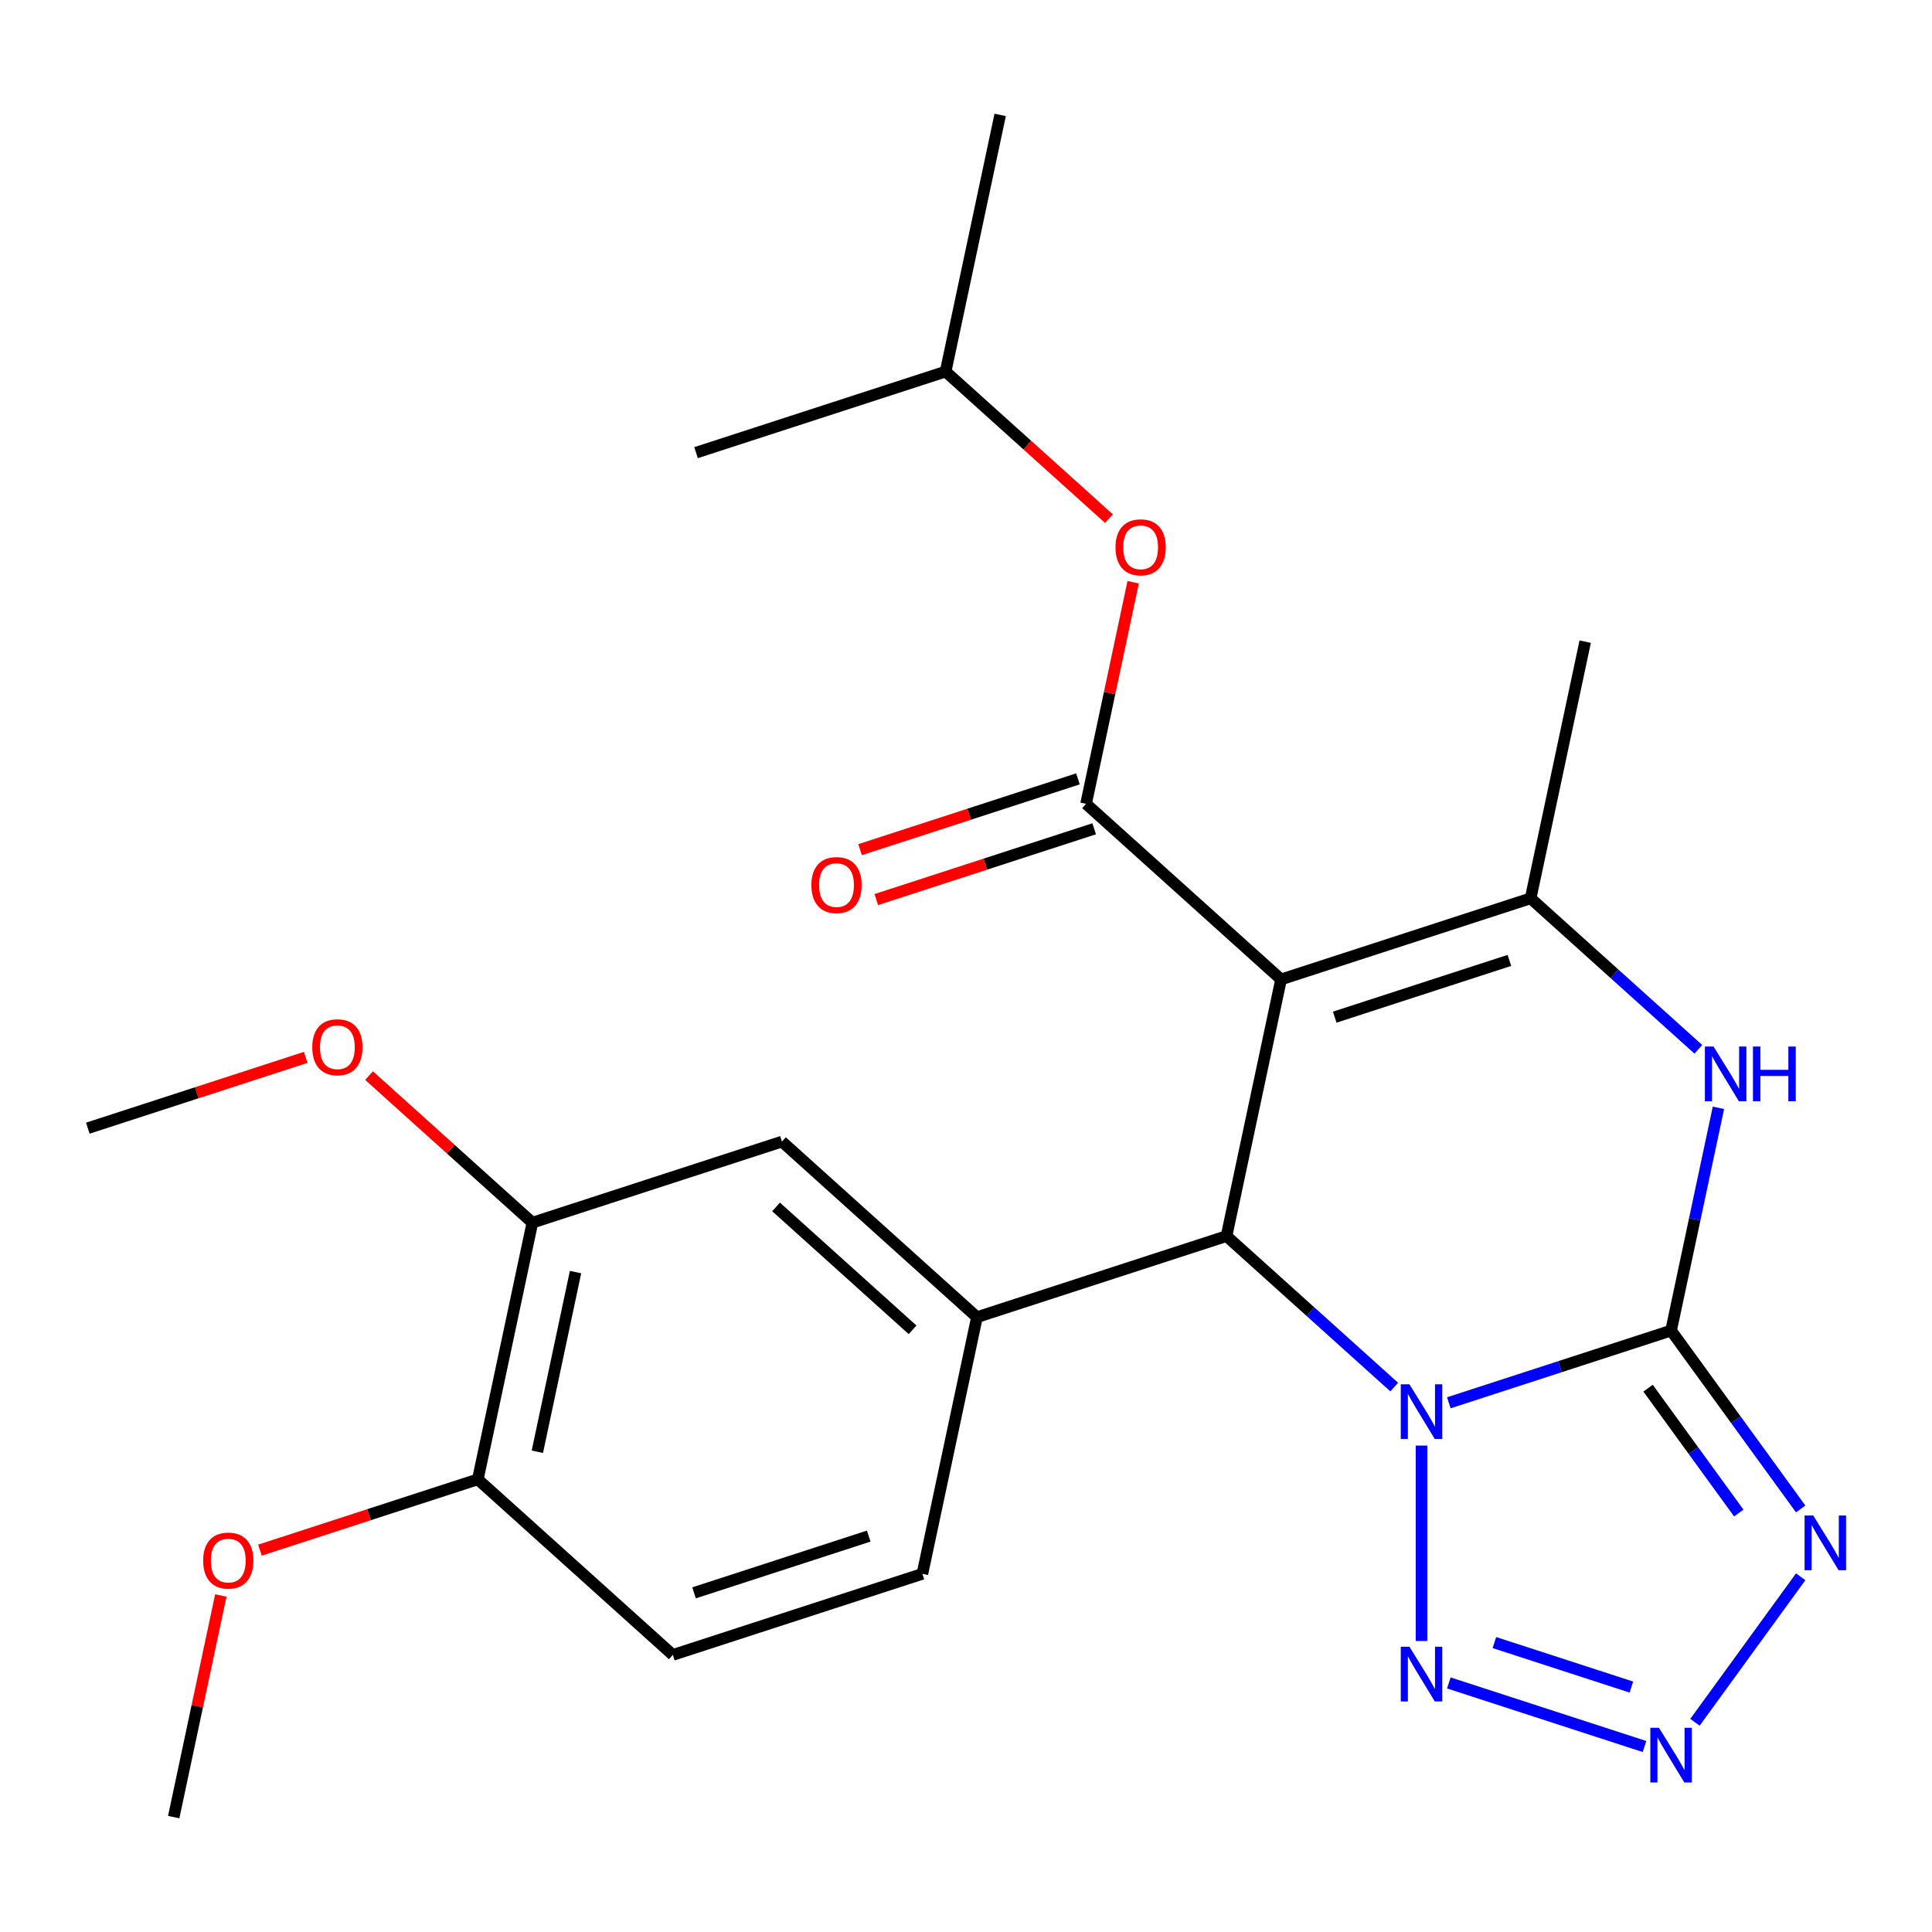 <?xml version='1.0' encoding='iso-8859-1'?>
<svg version='1.1' baseProfile='full'
              xmlns='http://www.w3.org/2000/svg'
                      xmlns:rdkit='http://www.rdkit.org/xml'
                      xmlns:xlink='http://www.w3.org/1999/xlink'
                  xml:space='preserve'
width='1000px' height='1000px' viewBox='0 0 1000 1000'>
<!-- END OF HEADER -->
<rect style='opacity:1.0;fill:#FFFFFF;stroke:none' width='1000' height='1000' x='0' y='0'> </rect>
<path class='bond-0' d='M 749.912,726.081 L 807.431,707.392' style='fill:none;fill-rule:evenodd;stroke:#0000FF;stroke-width:6px;stroke-linecap:butt;stroke-linejoin:miter;stroke-opacity:1' />
<path class='bond-0' d='M 807.431,707.392 L 864.95,688.703' style='fill:none;fill-rule:evenodd;stroke:#000000;stroke-width:6px;stroke-linecap:butt;stroke-linejoin:miter;stroke-opacity:1' />
<path class='bond-2' d='M 721.641,717.947 L 678.242,678.87' style='fill:none;fill-rule:evenodd;stroke:#0000FF;stroke-width:6px;stroke-linecap:butt;stroke-linejoin:miter;stroke-opacity:1' />
<path class='bond-2' d='M 678.242,678.87 L 634.842,639.793' style='fill:none;fill-rule:evenodd;stroke:#000000;stroke-width:6px;stroke-linecap:butt;stroke-linejoin:miter;stroke-opacity:1' />
<path class='bond-6' d='M 735.777,748.23 L 735.777,849.378' style='fill:none;fill-rule:evenodd;stroke:#0000FF;stroke-width:6px;stroke-linecap:butt;stroke-linejoin:miter;stroke-opacity:1' />
<path class='bond-3' d='M 864.95,688.703 L 898.489,734.866' style='fill:none;fill-rule:evenodd;stroke:#000000;stroke-width:6px;stroke-linecap:butt;stroke-linejoin:miter;stroke-opacity:1' />
<path class='bond-3' d='M 898.489,734.866 L 932.028,781.029' style='fill:none;fill-rule:evenodd;stroke:#0000FF;stroke-width:6px;stroke-linecap:butt;stroke-linejoin:miter;stroke-opacity:1' />
<path class='bond-3' d='M 853.035,718.519 L 876.513,750.833' style='fill:none;fill-rule:evenodd;stroke:#000000;stroke-width:6px;stroke-linecap:butt;stroke-linejoin:miter;stroke-opacity:1' />
<path class='bond-3' d='M 876.513,750.833 L 899.99,783.147' style='fill:none;fill-rule:evenodd;stroke:#0000FF;stroke-width:6px;stroke-linecap:butt;stroke-linejoin:miter;stroke-opacity:1' />
<path class='bond-5' d='M 864.95,688.703 L 877.203,631.055' style='fill:none;fill-rule:evenodd;stroke:#000000;stroke-width:6px;stroke-linecap:butt;stroke-linejoin:miter;stroke-opacity:1' />
<path class='bond-5' d='M 877.203,631.055 L 889.457,573.406' style='fill:none;fill-rule:evenodd;stroke:#0000FF;stroke-width:6px;stroke-linecap:butt;stroke-linejoin:miter;stroke-opacity:1' />
<path class='bond-1' d='M 663.081,506.94 L 634.842,639.793' style='fill:none;fill-rule:evenodd;stroke:#000000;stroke-width:6px;stroke-linecap:butt;stroke-linejoin:miter;stroke-opacity:1' />
<path class='bond-4' d='M 663.081,506.94 L 792.254,464.969' style='fill:none;fill-rule:evenodd;stroke:#000000;stroke-width:6px;stroke-linecap:butt;stroke-linejoin:miter;stroke-opacity:1' />
<path class='bond-4' d='M 690.851,526.479 L 781.272,497.099' style='fill:none;fill-rule:evenodd;stroke:#000000;stroke-width:6px;stroke-linecap:butt;stroke-linejoin:miter;stroke-opacity:1' />
<path class='bond-7' d='M 663.081,506.94 L 562.147,416.058' style='fill:none;fill-rule:evenodd;stroke:#000000;stroke-width:6px;stroke-linecap:butt;stroke-linejoin:miter;stroke-opacity:1' />
<path class='bond-9' d='M 634.842,639.793 L 505.669,681.763' style='fill:none;fill-rule:evenodd;stroke:#000000;stroke-width:6px;stroke-linecap:butt;stroke-linejoin:miter;stroke-opacity:1' />
<path class='bond-25' d='M 932.028,816.14 L 877.31,891.453' style='fill:none;fill-rule:evenodd;stroke:#0000FF;stroke-width:6px;stroke-linecap:butt;stroke-linejoin:miter;stroke-opacity:1' />
<path class='bond-17' d='M 792.254,464.969 L 820.493,332.117' style='fill:none;fill-rule:evenodd;stroke:#000000;stroke-width:6px;stroke-linecap:butt;stroke-linejoin:miter;stroke-opacity:1' />
<path class='bond-26' d='M 792.254,464.969 L 835.653,504.046' style='fill:none;fill-rule:evenodd;stroke:#000000;stroke-width:6px;stroke-linecap:butt;stroke-linejoin:miter;stroke-opacity:1' />
<path class='bond-26' d='M 835.653,504.046 L 879.053,543.123' style='fill:none;fill-rule:evenodd;stroke:#0000FF;stroke-width:6px;stroke-linecap:butt;stroke-linejoin:miter;stroke-opacity:1' />
<path class='bond-8' d='M 749.912,871.088 L 851.186,903.993' style='fill:none;fill-rule:evenodd;stroke:#0000FF;stroke-width:6px;stroke-linecap:butt;stroke-linejoin:miter;stroke-opacity:1' />
<path class='bond-8' d='M 773.497,850.189 L 844.389,873.223' style='fill:none;fill-rule:evenodd;stroke:#0000FF;stroke-width:6px;stroke-linecap:butt;stroke-linejoin:miter;stroke-opacity:1' />
<path class='bond-11' d='M 562.147,416.058 L 574.336,358.71' style='fill:none;fill-rule:evenodd;stroke:#000000;stroke-width:6px;stroke-linecap:butt;stroke-linejoin:miter;stroke-opacity:1' />
<path class='bond-11' d='M 574.336,358.71 L 586.526,301.361' style='fill:none;fill-rule:evenodd;stroke:#FF0000;stroke-width:6px;stroke-linecap:butt;stroke-linejoin:miter;stroke-opacity:1' />
<path class='bond-13' d='M 557.95,403.141 L 501.561,421.463' style='fill:none;fill-rule:evenodd;stroke:#000000;stroke-width:6px;stroke-linecap:butt;stroke-linejoin:miter;stroke-opacity:1' />
<path class='bond-13' d='M 501.561,421.463 L 445.172,439.785' style='fill:none;fill-rule:evenodd;stroke:#FF0000;stroke-width:6px;stroke-linecap:butt;stroke-linejoin:miter;stroke-opacity:1' />
<path class='bond-13' d='M 566.344,428.976 L 509.955,447.297' style='fill:none;fill-rule:evenodd;stroke:#000000;stroke-width:6px;stroke-linecap:butt;stroke-linejoin:miter;stroke-opacity:1' />
<path class='bond-13' d='M 509.955,447.297 L 453.566,465.619' style='fill:none;fill-rule:evenodd;stroke:#FF0000;stroke-width:6px;stroke-linecap:butt;stroke-linejoin:miter;stroke-opacity:1' />
<path class='bond-10' d='M 505.669,681.763 L 404.735,590.882' style='fill:none;fill-rule:evenodd;stroke:#000000;stroke-width:6px;stroke-linecap:butt;stroke-linejoin:miter;stroke-opacity:1' />
<path class='bond-10' d='M 472.353,688.318 L 401.699,624.701' style='fill:none;fill-rule:evenodd;stroke:#000000;stroke-width:6px;stroke-linecap:butt;stroke-linejoin:miter;stroke-opacity:1' />
<path class='bond-14' d='M 505.669,681.763 L 477.431,814.616' style='fill:none;fill-rule:evenodd;stroke:#000000;stroke-width:6px;stroke-linecap:butt;stroke-linejoin:miter;stroke-opacity:1' />
<path class='bond-12' d='M 404.735,590.882 L 275.562,632.853' style='fill:none;fill-rule:evenodd;stroke:#000000;stroke-width:6px;stroke-linecap:butt;stroke-linejoin:miter;stroke-opacity:1' />
<path class='bond-20' d='M 573.99,268.443 L 531.72,230.384' style='fill:none;fill-rule:evenodd;stroke:#FF0000;stroke-width:6px;stroke-linecap:butt;stroke-linejoin:miter;stroke-opacity:1' />
<path class='bond-20' d='M 531.72,230.384 L 489.451,192.324' style='fill:none;fill-rule:evenodd;stroke:#000000;stroke-width:6px;stroke-linecap:butt;stroke-linejoin:miter;stroke-opacity:1' />
<path class='bond-18' d='M 275.562,632.853 L 233.292,594.793' style='fill:none;fill-rule:evenodd;stroke:#000000;stroke-width:6px;stroke-linecap:butt;stroke-linejoin:miter;stroke-opacity:1' />
<path class='bond-18' d='M 233.292,594.793 L 191.023,556.733' style='fill:none;fill-rule:evenodd;stroke:#FF0000;stroke-width:6px;stroke-linecap:butt;stroke-linejoin:miter;stroke-opacity:1' />
<path class='bond-27' d='M 275.562,632.853 L 247.323,765.705' style='fill:none;fill-rule:evenodd;stroke:#000000;stroke-width:6px;stroke-linecap:butt;stroke-linejoin:miter;stroke-opacity:1' />
<path class='bond-27' d='M 297.897,658.428 L 278.13,751.425' style='fill:none;fill-rule:evenodd;stroke:#000000;stroke-width:6px;stroke-linecap:butt;stroke-linejoin:miter;stroke-opacity:1' />
<path class='bond-16' d='M 477.431,814.616 L 348.258,856.587' style='fill:none;fill-rule:evenodd;stroke:#000000;stroke-width:6px;stroke-linecap:butt;stroke-linejoin:miter;stroke-opacity:1' />
<path class='bond-16' d='M 449.66,795.077 L 359.239,824.457' style='fill:none;fill-rule:evenodd;stroke:#000000;stroke-width:6px;stroke-linecap:butt;stroke-linejoin:miter;stroke-opacity:1' />
<path class='bond-15' d='M 247.323,765.705 L 348.258,856.587' style='fill:none;fill-rule:evenodd;stroke:#000000;stroke-width:6px;stroke-linecap:butt;stroke-linejoin:miter;stroke-opacity:1' />
<path class='bond-19' d='M 247.323,765.705 L 190.934,784.027' style='fill:none;fill-rule:evenodd;stroke:#000000;stroke-width:6px;stroke-linecap:butt;stroke-linejoin:miter;stroke-opacity:1' />
<path class='bond-19' d='M 190.934,784.027 L 134.546,802.349' style='fill:none;fill-rule:evenodd;stroke:#FF0000;stroke-width:6px;stroke-linecap:butt;stroke-linejoin:miter;stroke-opacity:1' />
<path class='bond-21' d='M 158.232,547.298 L 101.843,565.62' style='fill:none;fill-rule:evenodd;stroke:#FF0000;stroke-width:6px;stroke-linecap:butt;stroke-linejoin:miter;stroke-opacity:1' />
<path class='bond-21' d='M 101.843,565.62 L 45.455,583.942' style='fill:none;fill-rule:evenodd;stroke:#000000;stroke-width:6px;stroke-linecap:butt;stroke-linejoin:miter;stroke-opacity:1' />
<path class='bond-22' d='M 114.291,825.831 L 102.101,883.18' style='fill:none;fill-rule:evenodd;stroke:#FF0000;stroke-width:6px;stroke-linecap:butt;stroke-linejoin:miter;stroke-opacity:1' />
<path class='bond-22' d='M 102.101,883.18 L 89.912,940.528' style='fill:none;fill-rule:evenodd;stroke:#000000;stroke-width:6px;stroke-linecap:butt;stroke-linejoin:miter;stroke-opacity:1' />
<path class='bond-23' d='M 489.451,192.324 L 517.69,59.471' style='fill:none;fill-rule:evenodd;stroke:#000000;stroke-width:6px;stroke-linecap:butt;stroke-linejoin:miter;stroke-opacity:1' />
<path class='bond-24' d='M 489.451,192.324 L 360.278,234.295' style='fill:none;fill-rule:evenodd;stroke:#000000;stroke-width:6px;stroke-linecap:butt;stroke-linejoin:miter;stroke-opacity:1' />
<path  class='atom-0' d='M 729.517 716.514
L 738.797 731.514
Q 739.717 732.994, 741.197 735.674
Q 742.677 738.354, 742.757 738.514
L 742.757 716.514
L 746.517 716.514
L 746.517 744.834
L 742.637 744.834
L 732.677 728.434
Q 731.517 726.514, 730.277 724.314
Q 729.077 722.114, 728.717 721.434
L 728.717 744.834
L 725.037 744.834
L 725.037 716.514
L 729.517 716.514
' fill='#0000FF'/>
<path  class='atom-4' d='M 938.523 784.424
L 947.803 799.424
Q 948.723 800.904, 950.203 803.584
Q 951.683 806.264, 951.763 806.424
L 951.763 784.424
L 955.523 784.424
L 955.523 812.744
L 951.643 812.744
L 941.683 796.344
Q 940.523 794.424, 939.283 792.224
Q 938.083 790.024, 937.723 789.344
L 937.723 812.744
L 934.043 812.744
L 934.043 784.424
L 938.523 784.424
' fill='#0000FF'/>
<path  class='atom-6' d='M 886.928 541.691
L 896.208 556.691
Q 897.128 558.171, 898.608 560.851
Q 900.088 563.531, 900.168 563.691
L 900.168 541.691
L 903.928 541.691
L 903.928 570.011
L 900.048 570.011
L 890.088 553.611
Q 888.928 551.691, 887.688 549.491
Q 886.488 547.291, 886.128 546.611
L 886.128 570.011
L 882.448 570.011
L 882.448 541.691
L 886.928 541.691
' fill='#0000FF'/>
<path  class='atom-6' d='M 907.328 541.691
L 911.168 541.691
L 911.168 553.731
L 925.648 553.731
L 925.648 541.691
L 929.488 541.691
L 929.488 570.011
L 925.648 570.011
L 925.648 556.931
L 911.168 556.931
L 911.168 570.011
L 907.328 570.011
L 907.328 541.691
' fill='#0000FF'/>
<path  class='atom-7' d='M 729.517 852.335
L 738.797 867.335
Q 739.717 868.815, 741.197 871.495
Q 742.677 874.175, 742.757 874.335
L 742.757 852.335
L 746.517 852.335
L 746.517 880.655
L 742.637 880.655
L 732.677 864.255
Q 731.517 862.335, 730.277 860.135
Q 729.077 857.935, 728.717 857.255
L 728.717 880.655
L 725.037 880.655
L 725.037 852.335
L 729.517 852.335
' fill='#0000FF'/>
<path  class='atom-9' d='M 858.69 894.306
L 867.97 909.306
Q 868.89 910.786, 870.37 913.466
Q 871.85 916.146, 871.93 916.306
L 871.93 894.306
L 875.69 894.306
L 875.69 922.626
L 871.81 922.626
L 861.85 906.226
Q 860.69 904.306, 859.45 902.106
Q 858.25 899.906, 857.89 899.226
L 857.89 922.626
L 854.21 922.626
L 854.21 894.306
L 858.69 894.306
' fill='#0000FF'/>
<path  class='atom-12' d='M 577.385 283.286
Q 577.385 276.486, 580.745 272.686
Q 584.105 268.886, 590.385 268.886
Q 596.665 268.886, 600.025 272.686
Q 603.385 276.486, 603.385 283.286
Q 603.385 290.166, 599.985 294.086
Q 596.585 297.966, 590.385 297.966
Q 584.145 297.966, 580.745 294.086
Q 577.385 290.206, 577.385 283.286
M 590.385 294.766
Q 594.705 294.766, 597.025 291.886
Q 599.385 288.966, 599.385 283.286
Q 599.385 277.726, 597.025 274.926
Q 594.705 272.086, 590.385 272.086
Q 586.065 272.086, 583.705 274.886
Q 581.385 277.686, 581.385 283.286
Q 581.385 289.006, 583.705 291.886
Q 586.065 294.766, 590.385 294.766
' fill='#FF0000'/>
<path  class='atom-14' d='M 419.974 458.109
Q 419.974 451.309, 423.334 447.509
Q 426.694 443.709, 432.974 443.709
Q 439.254 443.709, 442.614 447.509
Q 445.974 451.309, 445.974 458.109
Q 445.974 464.989, 442.574 468.909
Q 439.174 472.789, 432.974 472.789
Q 426.734 472.789, 423.334 468.909
Q 419.974 465.029, 419.974 458.109
M 432.974 469.589
Q 437.294 469.589, 439.614 466.709
Q 441.974 463.789, 441.974 458.109
Q 441.974 452.549, 439.614 449.749
Q 437.294 446.909, 432.974 446.909
Q 428.654 446.909, 426.294 449.709
Q 423.974 452.509, 423.974 458.109
Q 423.974 463.829, 426.294 466.709
Q 428.654 469.589, 432.974 469.589
' fill='#FF0000'/>
<path  class='atom-19' d='M 161.628 542.051
Q 161.628 535.251, 164.988 531.451
Q 168.348 527.651, 174.628 527.651
Q 180.908 527.651, 184.268 531.451
Q 187.628 535.251, 187.628 542.051
Q 187.628 548.931, 184.228 552.851
Q 180.828 556.731, 174.628 556.731
Q 168.388 556.731, 164.988 552.851
Q 161.628 548.971, 161.628 542.051
M 174.628 553.531
Q 178.948 553.531, 181.268 550.651
Q 183.628 547.731, 183.628 542.051
Q 183.628 536.491, 181.268 533.691
Q 178.948 530.851, 174.628 530.851
Q 170.308 530.851, 167.948 533.651
Q 165.628 536.451, 165.628 542.051
Q 165.628 547.771, 167.948 550.651
Q 170.308 553.531, 174.628 553.531
' fill='#FF0000'/>
<path  class='atom-20' d='M 105.15 807.756
Q 105.15 800.956, 108.51 797.156
Q 111.87 793.356, 118.15 793.356
Q 124.43 793.356, 127.79 797.156
Q 131.15 800.956, 131.15 807.756
Q 131.15 814.636, 127.75 818.556
Q 124.35 822.436, 118.15 822.436
Q 111.91 822.436, 108.51 818.556
Q 105.15 814.676, 105.15 807.756
M 118.15 819.236
Q 122.47 819.236, 124.79 816.356
Q 127.15 813.436, 127.15 807.756
Q 127.15 802.196, 124.79 799.396
Q 122.47 796.556, 118.15 796.556
Q 113.83 796.556, 111.47 799.356
Q 109.15 802.156, 109.15 807.756
Q 109.15 813.476, 111.47 816.356
Q 113.83 819.236, 118.15 819.236
' fill='#FF0000'/>
</svg>
